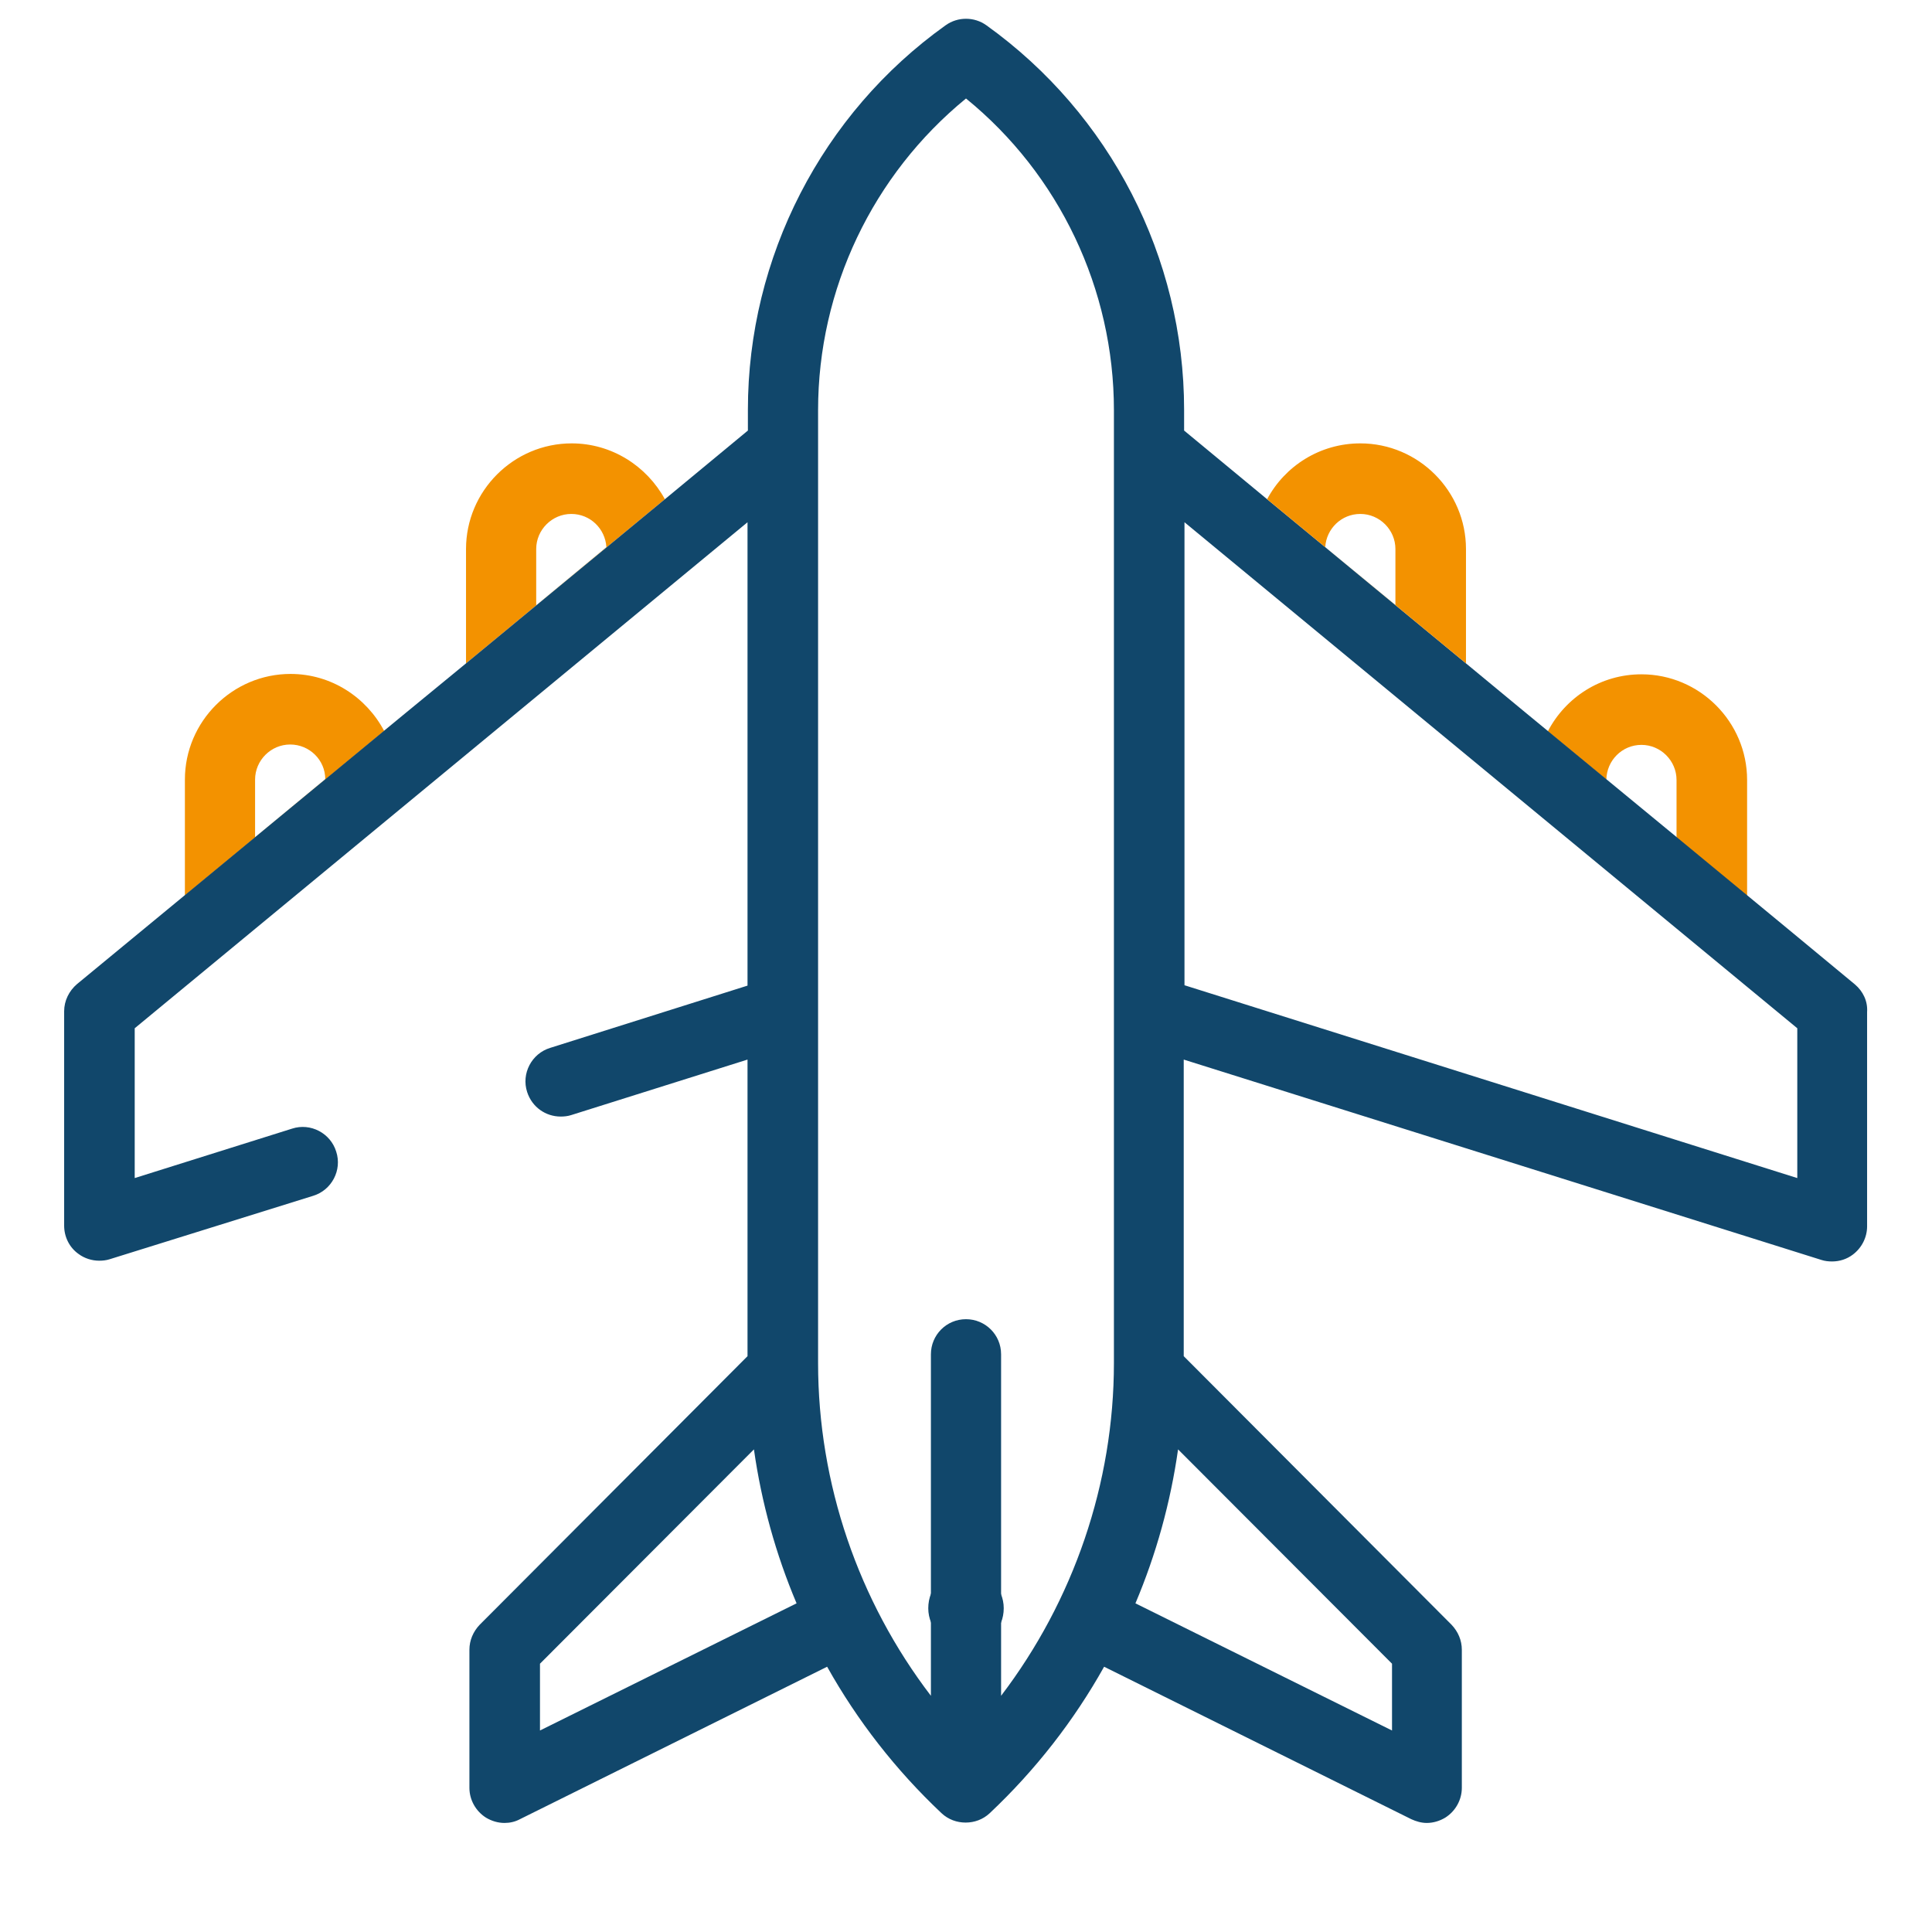 <?xml version="1.0" encoding="utf-8"?>
<!-- Generator: Adobe Illustrator 22.1.0, SVG Export Plug-In . SVG Version: 6.00 Build 0)  -->
<svg version="1.1" id="Capa_1" xmlns="http://www.w3.org/2000/svg" xmlns:xlink="http://www.w3.org/1999/xlink" x="0px" y="0px"
	 viewBox="0 0 512 512" style="enable-background:new 0 0 512 512;" xml:space="preserve">
<style type="text/css">
	.st0{fill:#11476B;}
	.st1{fill:none;}
	.st2{fill:#F39200;}
</style>
<path class="st0" d="M256,416.2c-2.6,0-5.2,1.1-7.1,2.9s-2.9,4.4-2.9,7.1s1.1,5.2,2.9,7.1c1.9,1.9,4.4,2.9,7.1,2.9s5.2-1.1,7.1-2.9
	c1.9-1.9,2.9-4.4,2.9-7.1s-1.1-5.2-2.9-7.1C261.2,417.3,258.6,416.2,256,416.2z"/>
<g>
	<path class="st1" d="M256,26.1c-24.7,20.1-39.2,50.5-39.2,82.6v159.2c0,0,0,0.1,0,0.1v93.2c0,31.9,10.7,63,29.9,88.2v-90.5
		c0-5.2,4.2-9.3,9.3-9.3c5.2,0,9.3,4.2,9.3,9.3v90.5c19.2-25.1,29.9-56.2,29.9-88.2V268c0,0,0-0.1,0-0.1V108.7
		C295.2,76.6,280.7,46.2,256,26.1z"/>
	<path class="st1" d="M143.1,440.9v17.7l68-33.7c-5.5-13-9.3-26.7-11.3-40.8L143.1,440.9z"/>
	<path class="st1" d="M151.5,136.2c-5.1,0-9.3,4.2-9.3,9.3v14.9l18.6-15.4C160.5,140.1,156.4,136.2,151.5,136.2z"/>
	<polygon class="st1" points="123.5,175.8 106.7,189.7 123.5,175.8 	"/>
	<path class="st1" d="M300.9,424.9l68,33.7h0v-17.7l-56.7-56.8C310.2,398.1,306.4,411.9,300.9,424.9z"/>
	<path class="st1" d="M369.9,145.5c0-5.1-4.2-9.3-9.3-9.3c-5,0-9,3.9-9.3,8.8l18.6,15.4V145.5z"/>
	<path class="st1" d="M444.4,206.7c0-5.1-4.2-9.3-9.3-9.3c-5.1,0-9.3,4.1-9.3,9.2l18.7,15.4V206.7z"/>
	<path class="st1" d="M76.9,197.3c-5.1,0-9.3,4.2-9.3,9.3v15.3l18.7-15.4C86.2,201.5,82,197.3,76.9,197.3z"/>
	<polygon class="st1" points="313.9,261.1 476.3,312.2 476.3,272.5 313.9,138.4 	"/>
	<path class="st2" d="M101.8,193.7c-4.7-8.9-14-15.1-24.8-15.1c-15.4,0-28,12.6-28,28v30.7l57.8-47.7L101.8,193.7z M67.6,221.9
		v-15.3c0-5.1,4.2-9.3,9.3-9.3c5.1,0,9.3,4.1,9.3,9.2L67.6,221.9z"/>
	<path class="st2" d="M151.5,117.5c-15.4,0-28,12.6-28,28v30.3l52.7-43.5C171.4,123.5,162.1,117.5,151.5,117.5z M142.1,160.4v-14.9
		c0-5.1,4.2-9.3,9.3-9.3c5,0,9,3.9,9.3,8.8L142.1,160.4z"/>
	<g>
		<polygon class="st1" points="444.4,221.9 444.4,221.9 425.7,206.5 425.7,206.5 		"/>
		<polygon class="st1" points="404.1,188.7 388.5,175.8 388.5,175.8 		"/>
		<path class="st1" d="M360.5,136.2c-5,0-9,3.9-9.3,8.8l18.6,15.4v-14.9C369.9,140.4,365.7,136.2,360.5,136.2z"/>
		<polygon class="st1" points="335.9,132.3 332.4,129.5 335.9,132.3 		"/>
		<path class="st1" d="M444.4,206.7c0-5.1-4.2-9.3-9.3-9.3c-5.1,0-9.3,4.1-9.3,9.2l18.7,15.4V206.7z"/>
		<path class="st1" d="M143.1,440.9v17.7l68-33.7c-5.5-13-9.3-26.7-11.3-40.8L143.1,440.9z"/>
		<polygon class="st1" points="313.9,261.1 476.3,312.2 476.3,272.5 313.9,138.4 		"/>
		<path class="st1" d="M300.9,424.9l68,33.7h0v-17.7l-56.7-56.8C310.2,398.1,306.4,411.9,300.9,424.9z"/>
		<path class="st1" d="M256,26.1c-24.7,20.1-39.2,50.5-39.2,82.6v159.2c0,0,0,0.1,0,0.1v93.2c0,31.9,10.7,63,29.9,88.2v-90.5
			c0-5.2,4.2-9.3,9.3-9.3c5.2,0,9.3,4.2,9.3,9.3v90.5c19.2-25.1,29.9-56.2,29.9-88.2V268c0,0,0-0.1,0-0.1V108.7
			C295.2,76.6,280.7,46.2,256,26.1z"/>
		<g>
			<path class="st1" d="M256,26.1c-24.7,20.1-39.2,50.5-39.2,82.6v159.2c0,0,0,0.1,0,0.1v93.2c0,31.9,10.7,63,29.9,88.2v-90.5
				c0-5.2,4.2-9.3,9.3-9.3c5.2,0,9.3,4.2,9.3,9.3v90.5c19.2-25.1,29.9-56.2,29.9-88.2V268c0,0,0-0.1,0-0.1V108.7
				C295.2,76.6,280.7,46.2,256,26.1z"/>
			<polygon class="st1" points="444.4,221.9 444.4,221.9 425.7,206.5 425.7,206.5 425.7,206.5 			"/>
			<path class="st1" d="M143.1,440.9v17.7l68-33.7c-5.5-13-9.3-26.7-11.3-40.8L143.1,440.9z"/>
			<path class="st1" d="M444.4,221.9v-15.3c0-5.1-4.2-9.3-9.3-9.3c-5.1,0-9.3,4.1-9.3,9.2L444.4,221.9L444.4,221.9z"/>
			<polygon class="st1" points="313.9,261.1 476.3,312.2 476.3,272.5 313.9,138.4 			"/>
			<path class="st1" d="M300.9,424.9l68,33.7h0v-17.7l-56.7-56.8C310.2,398.1,306.4,411.9,300.9,424.9z"/>
			<g>
				<path class="st1" d="M444.4,206.7c0-5.1-4.2-9.3-9.3-9.3c-5.1,0-9.3,4.1-9.3,9.2l0,0l18.7,15.4v0V206.7z"/>
				<path class="st1" d="M143.1,440.9v17.7l68-33.7c-5.5-13-9.3-26.7-11.3-40.8L143.1,440.9z"/>
				<path class="st1" d="M256,26.1c-24.7,20.1-39.2,50.5-39.2,82.6v159.2c0,0,0,0.1,0,0.1v93.2c0,31.9,10.7,63,29.9,88.2v-90.5
					c0-5.2,4.2-9.3,9.3-9.3c5.2,0,9.3,4.2,9.3,9.3v90.5c19.2-25.1,29.9-56.2,29.9-88.2V268c0,0,0-0.1,0-0.1V108.7
					C295.2,76.6,280.7,46.2,256,26.1z"/>
				<polygon class="st1" points="425.7,206.5 444.4,221.9 444.4,221.9 425.7,206.5 				"/>
				<path class="st1" d="M300.9,424.9l68,33.7h0v-17.7l-56.7-56.8C310.2,398.1,306.4,411.9,300.9,424.9z"/>
				<polygon class="st1" points="313.9,261.1 476.3,312.2 476.3,272.5 313.9,138.4 				"/>
				<path class="st2" d="M406,190.3l19.7,16.3c0.1-5.1,4.2-9.2,9.3-9.2c5.1,0,9.3,4.2,9.3,9.3v15.3l23.1,19.1l-23.1-19.1l22.5,18.6
					l-22.5-18.6v0l29.2,24.1l-10.5-8.7v-30.7c0-15.4-12.6-28-28-28c-10.8,0-20.1,6.1-24.8,15.1l-6.1-5l21.6,17.8L406,190.3z"/>
				<path class="st0" d="M491.6,260.9l-18-14.9l-29.2-24.1v0l-18.7-15.4c0,0,0,0,0,0l-21.6-17.8l-15.6-12.9v0l-52.7-43.5l-3.5-2.9
					l-2.2-1.8l2.2,1.8l-18.5-15.3v-5.5c0-40.4-19.6-78.4-52.4-101.9c-3.2-2.3-7.6-2.3-10.8,0c-32.8,23.4-52.4,61.5-52.4,101.9v5.5
					l-22,18.2l-52.7,43.5v0l-16.8,13.8l-57.8,47.7l-28.5,23.5c-2.1,1.8-3.4,4.4-3.4,7.2v56.8c0,3,1.4,5.8,3.8,7.5
					c1.6,1.2,3.6,1.8,5.5,1.8c0.9,0,1.9-0.1,2.8-0.4L83,316.9c4.9-1.5,7.7-6.8,6.1-11.7c-1.5-4.9-6.8-7.7-11.7-6.1l-41.7,13.1v-39.7
					l162.4-134.1v122.8l-52.3,16.5c-4.9,1.5-7.7,6.8-6.1,11.7c1.3,4,4.9,6.5,8.9,6.5c0.9,0,1.9-0.1,2.8-0.4l46.7-14.7v78.6l-71,71.2
					c-1.7,1.8-2.7,4.1-2.7,6.6v36.6c0,3.2,1.7,6.2,4.4,7.9c1.5,0.9,3.2,1.4,4.9,1.4c1.4,0,2.8-0.3,4.1-1l81.4-40.4
					c8,14.3,18.2,27.4,30.3,38.8c1.8,1.7,4.1,2.5,6.4,2.5c2.3,0,4.6-0.8,6.4-2.5c12.1-11.4,22.3-24.5,30.3-38.8l81.4,40.4
					c1.3,0.6,2.7,1,4.1,1c1.7,0,3.4-0.5,4.9-1.4c2.7-1.7,4.4-4.7,4.4-7.9v-36.6c0-2.5-1-4.8-2.7-6.6l-71-71.2v-78.6l169,53.1
					c0.9,0.3,1.9,0.4,2.8,0.4c2,0,3.9-0.6,5.5-1.8c2.4-1.8,3.8-4.6,3.8-7.5v-56.8C495,265.3,493.7,262.7,491.6,260.9z M143.1,458.6
					v-17.7l56.7-56.8c2,14.1,5.8,27.8,11.3,40.8L143.1,458.6z M295.2,267.9c0,0,0,0.1,0,0.1v93.2c0,31.9-10.7,63-29.9,88.2v-90.5
					c0-5.2-4.2-9.3-9.3-9.3c-5.2,0-9.3,4.2-9.3,9.3v90.5c-19.2-25.1-29.9-56.2-29.9-88.2V268c0,0,0-0.1,0-0.1V108.7
					c0-32.1,14.5-62.4,39.2-82.6c24.7,20.1,39.2,50.5,39.2,82.6V267.9z M368.9,440.9v17.7h0l-68-33.7c5.5-13,9.3-26.7,11.3-40.8
					L368.9,440.9z M476.3,312.2l-162.4-51.1V138.4l162.4,134.1V312.2z"/>
				<polygon class="st0" points="425.7,206.5 404.1,188.7 425.7,206.5 				"/>
			</g>
		</g>
		<path class="st2" d="M388.5,145.5c0-15.4-12.6-28-28-28c-10.7,0-20,6-24.7,14.8l52.7,43.5V145.5z M369.9,160.4L351.2,145
			c0.3-4.9,4.3-8.8,9.3-8.8c5.1,0,9.3,4.2,9.3,9.3V160.4z"/>
	</g>
</g>
</svg>
